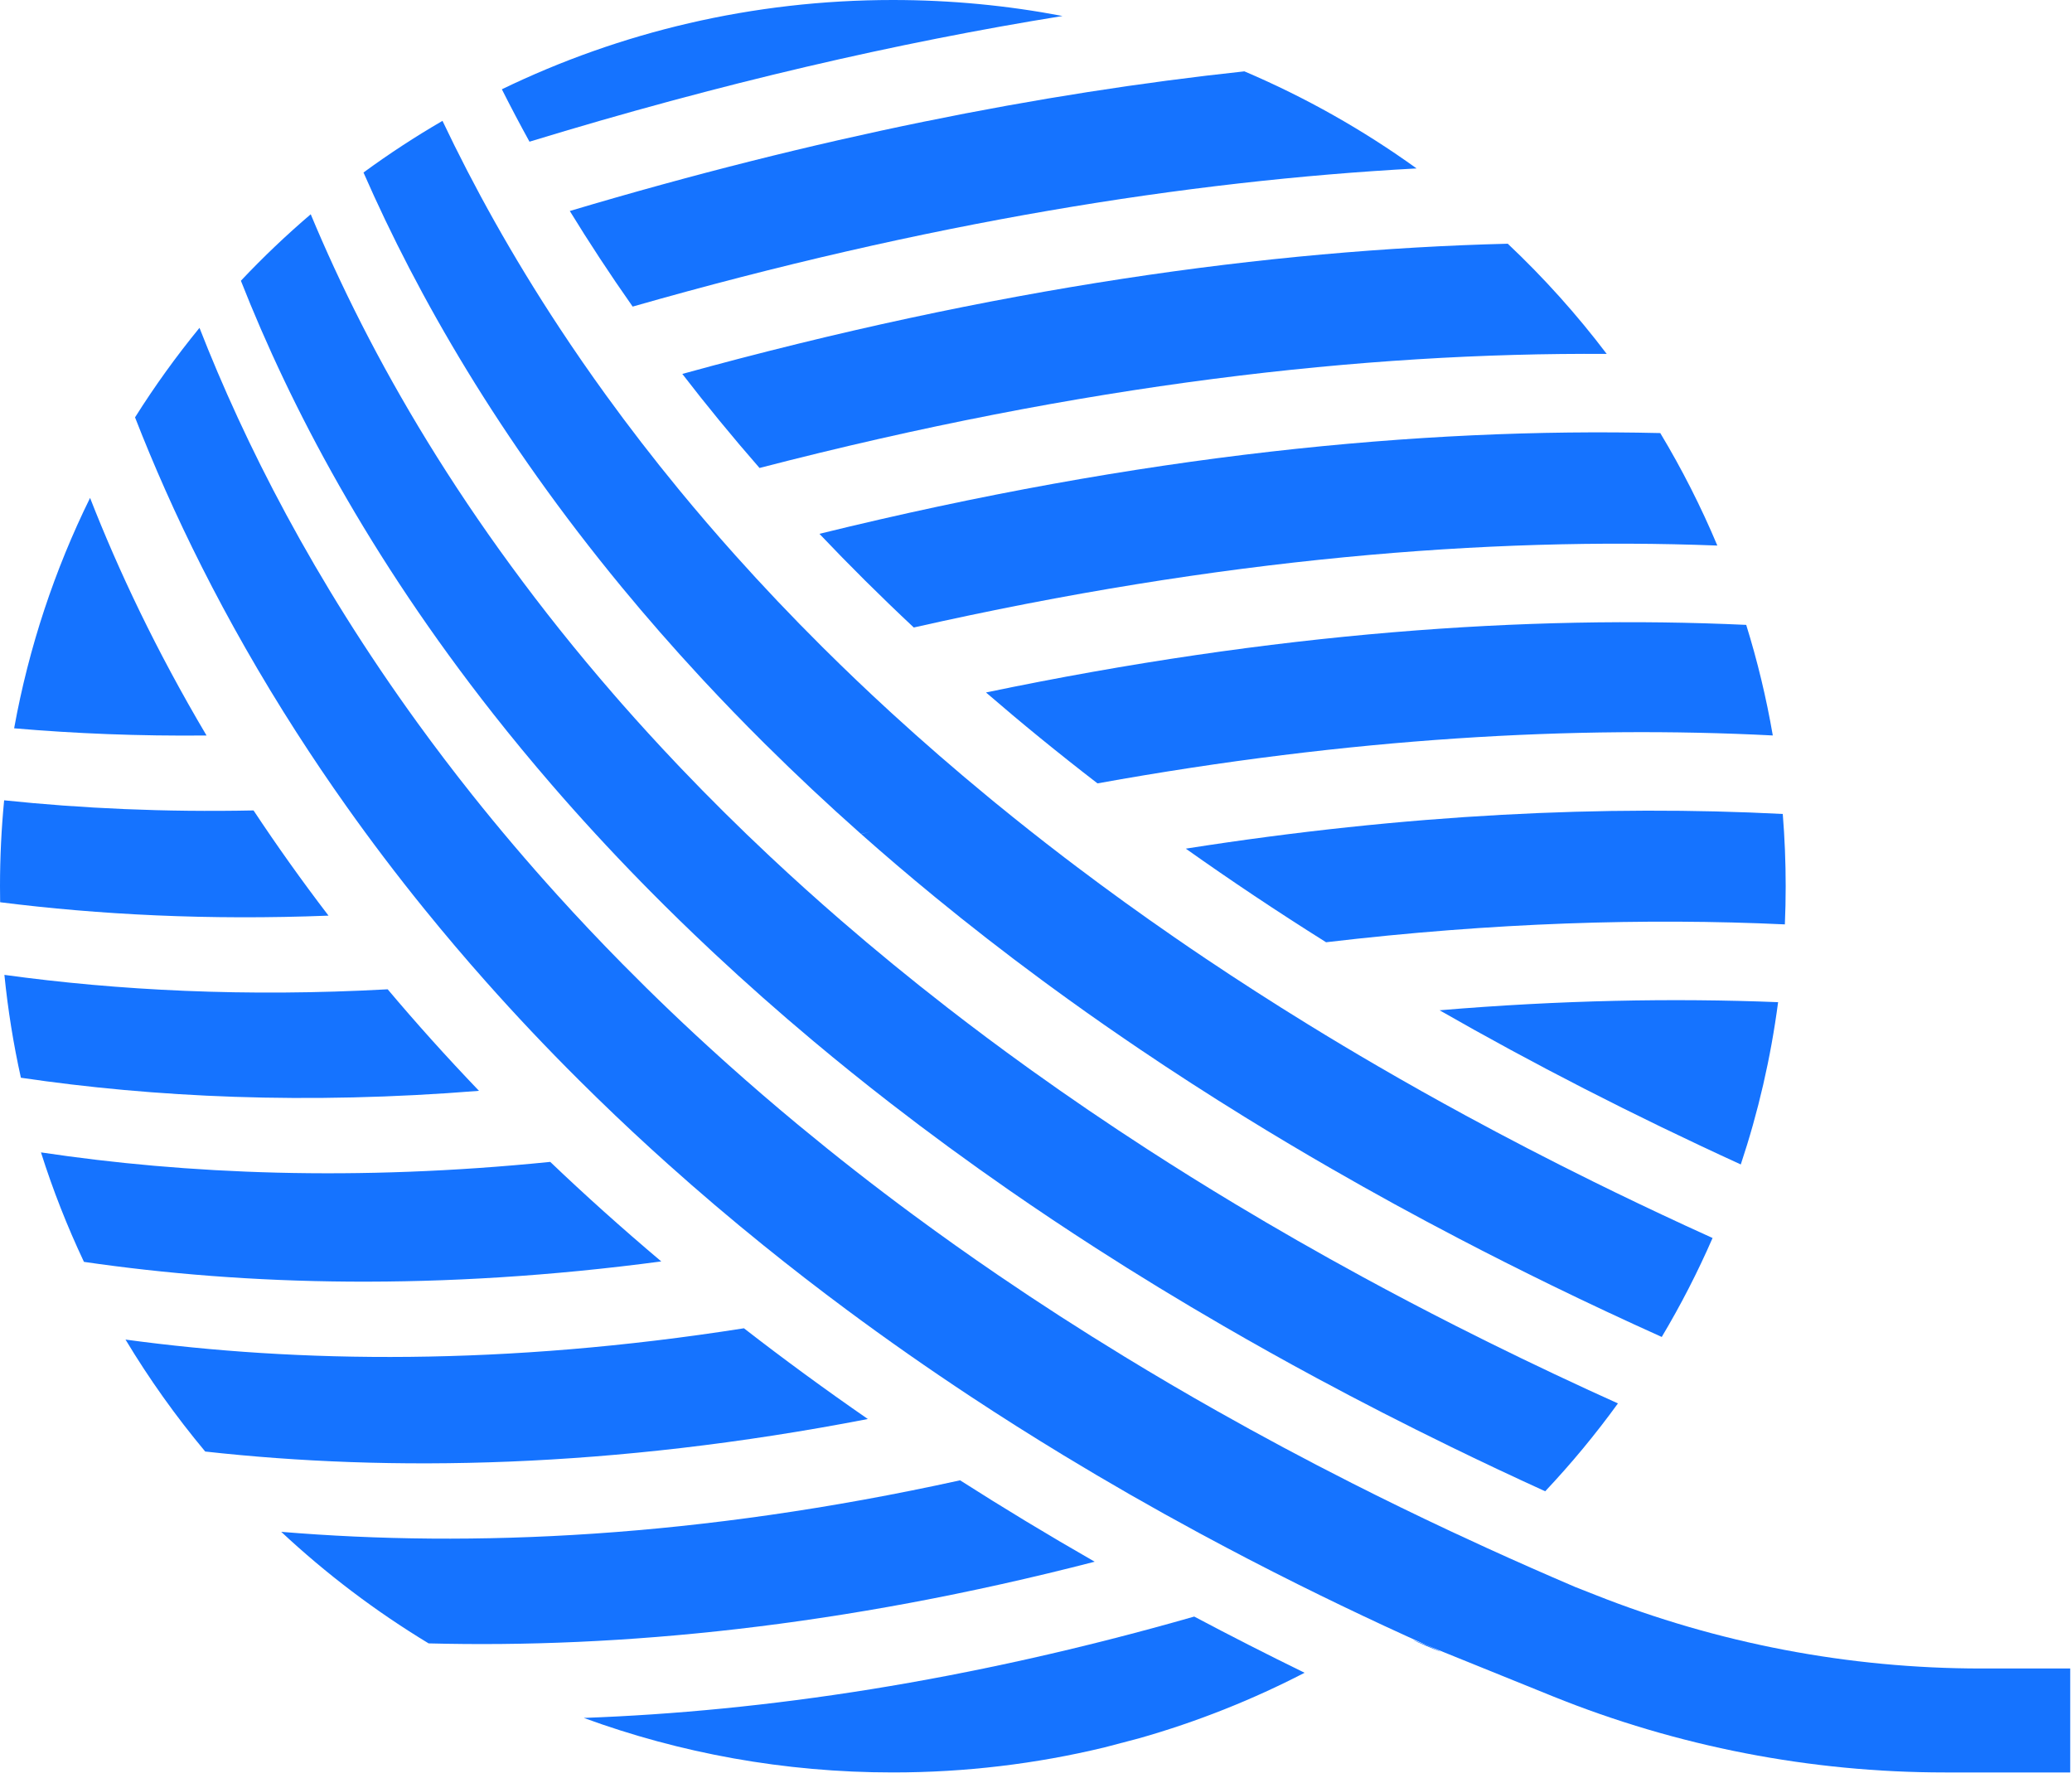 <svg width="197" height="169" viewBox="0 0 197 169" fill="none" xmlns="http://www.w3.org/2000/svg">
<path d="M169.778 84.249C169.778 85.464 169.752 86.675 169.7 87.877C156.48 87.261 141.961 87.703 126.082 89.575H126.08C121.399 86.638 116.96 83.667 112.742 80.677C133.858 77.361 152.734 76.52 169.5 77.38C169.683 79.645 169.778 81.937 169.778 84.249Z" fill="#1573FF"/>
<path d="M168.553 69.917C149.84 68.956 128.499 70.116 104.347 74.472C100.62 71.602 97.088 68.717 93.745 65.83C121.214 60.104 145.225 58.446 166.025 59.404C167.088 62.821 167.935 66.329 168.553 69.917Z" fill="#1573FF"/>
<path d="M163.279 51.863C141.404 51.024 116.03 53.072 86.88 59.653C83.703 56.679 80.717 53.707 77.909 50.748C108.461 43.233 135.008 40.632 157.854 41.17C159.908 44.585 161.723 48.157 163.279 51.863Z" fill="#1573FF"/>
<path d="M101.023 1.521C85.369 4.042 68.494 7.92 50.342 13.47C49.414 11.785 48.54 10.123 47.715 8.488C58.942 3.051 71.556 0 84.889 0C90.406 0 95.798 0.522 101.023 1.521Z" fill="#1573FF"/>
<path d="M169.057 95.272C168.358 100.586 167.16 105.744 165.509 110.699C155.171 105.972 145.647 101.067 136.87 96.042C148.348 95.078 159.069 94.874 169.057 95.272Z" fill="#1573FF"/>
<path d="M162.826 117.691C161.41 120.938 159.795 124.079 157.994 127.098C154.425 125.491 150.952 123.863 147.572 122.216C144.567 120.75 141.635 119.273 138.773 117.778C134.581 115.594 130.543 113.377 126.653 111.137C126.653 111.139 126.651 111.137 126.651 111.137C123.798 109.495 121.025 107.842 118.331 106.177C114.91 104.064 111.612 101.935 108.435 99.79C107.878 99.414 107.324 99.038 106.775 98.66C104.405 97.039 102.104 95.407 99.869 93.771C99.605 93.578 99.342 93.385 99.081 93.192C95.525 90.57 92.14 87.933 88.916 85.292C88.882 85.266 88.849 85.237 88.817 85.21C86.415 83.241 84.104 81.269 81.877 79.293C82.182 79.214 82.485 79.134 82.79 79.054C82.482 79.129 82.172 79.204 81.862 79.281C78.679 76.459 75.672 73.636 72.831 70.818C72.772 70.763 72.715 70.704 72.657 70.647C70.663 68.666 68.751 66.689 66.919 64.72C66.803 64.594 66.686 64.469 66.572 64.345C63.934 61.495 61.46 58.66 59.141 55.849C47.474 41.705 39.716 28.167 34.56 16.4C36.969 14.635 39.475 12.995 42.071 11.489C45.011 17.682 48.666 24.302 53.209 31.192C54.603 33.307 56.081 35.448 57.649 37.61C59.783 40.555 62.082 43.54 64.558 46.553C66.262 48.624 68.047 50.708 69.922 52.803C72.507 55.69 75.26 58.595 78.189 61.509C78.246 61.565 78.303 61.622 78.36 61.679H78.362C80.336 63.64 82.389 65.602 84.527 67.563C84.616 67.647 84.707 67.729 84.796 67.811C87.722 70.49 90.804 73.17 94.05 75.841C94.258 76.015 94.467 76.187 94.678 76.359H94.68C96.773 78.071 98.934 79.781 101.164 81.486C101.59 81.812 102.018 82.136 102.449 82.46C105.383 84.675 108.437 86.882 111.614 89.073C112.612 89.764 113.623 90.453 114.647 91.138C116.202 92.183 117.785 93.222 119.397 94.257C121.014 95.299 122.661 96.335 124.337 97.366C126.516 98.709 128.745 100.043 131.025 101.368C133.73 102.941 136.508 104.502 139.359 106.05C143.248 108.163 147.275 110.251 151.447 112.31C154.295 113.716 157.211 115.109 160.194 116.488C161.065 116.891 161.942 117.292 162.826 117.691Z" fill="#1573FF"/>
<path d="M152.761 33.645C129.666 33.491 102.914 36.528 72.213 44.488C69.589 41.483 67.146 38.499 64.873 35.548C94.533 27.371 120.611 23.74 143.354 23.169C146.773 26.393 149.923 29.897 152.761 33.645Z" fill="#1573FF"/>
<path d="M134.685 16.012C112.82 17.196 88.042 21.174 60.151 29.146C57.985 26.065 55.998 23.033 54.175 20.059C77.682 13.05 99.022 8.856 118.312 6.783C124.135 9.259 129.62 12.365 134.685 16.012Z" fill="#1573FF"/>
<path d="M62.872 119.918C41.703 122.736 23.395 122.205 7.982 119.96C6.397 116.605 5.029 113.131 3.896 109.552C17.695 111.62 33.844 112.321 52.316 110.455C55.619 113.608 59.132 116.765 62.872 119.918Z" fill="#1573FF"/>
<path d="M82.512 134.899C58.11 139.618 37.093 139.942 19.511 137.99C16.72 134.65 14.184 131.093 11.933 127.347C28.347 129.578 47.961 129.854 70.731 126.273C74.456 129.164 78.381 132.042 82.512 134.899Z" fill="#1573FF"/>
<path d="M104.08 148.464C80.033 154.679 58.912 156.698 40.753 156.229C35.711 153.178 31.016 149.621 26.738 145.624C44.868 147.135 66.4 146.201 91.282 140.726C95.362 143.331 99.625 145.913 104.08 148.464Z" fill="#1573FF"/>
<path d="M153.829 133.415C151.705 136.347 149.392 139.136 146.913 141.769C143.841 140.37 140.841 138.956 137.911 137.525C133.509 135.38 129.267 133.204 125.176 130.999C122.144 129.366 119.195 127.716 116.326 126.054C112.122 123.621 108.092 121.158 104.23 118.674C101.398 116.854 98.656 115.022 96 113.181C92.044 110.438 88.279 107.677 84.698 104.902C84.68 104.889 84.663 104.875 84.646 104.862C82.138 102.919 79.72 100.97 77.389 99.018H77.387C77.347 98.983 77.304 98.948 77.264 98.912H77.262C74 96.178 70.909 93.438 67.978 90.7C67.81 90.544 67.643 90.387 67.477 90.23C65.533 88.405 63.66 86.579 61.858 84.757C61.554 84.451 61.253 84.145 60.955 83.84C57.918 80.735 55.08 77.643 52.431 74.574C50.49 72.327 48.649 70.094 46.904 67.877C35.091 52.876 27.622 38.674 22.903 26.689C24.998 24.466 27.217 22.354 29.543 20.369C35.101 33.705 44.028 49.523 58.356 66.02C58.63 66.338 58.907 66.655 59.186 66.973H59.188C60.8 68.805 62.479 70.646 64.229 72.491C64.408 72.682 64.588 72.872 64.772 73.063C67.416 75.833 70.217 78.614 73.186 81.399C73.22 81.433 73.255 81.464 73.289 81.496H73.291C75.415 83.487 77.623 85.478 79.92 87.467C79.937 87.484 79.955 87.499 79.974 87.516H79.976C83.166 90.277 86.526 93.035 90.066 95.783C90.098 95.81 90.132 95.835 90.164 95.859C92.581 97.734 95.082 99.603 97.671 101.463C97.819 101.572 97.967 101.679 98.117 101.784C101.632 104.303 105.306 106.806 109.144 109.288C111.827 111.023 114.591 112.748 117.438 114.46C121.324 116.797 125.363 119.111 129.565 121.396C132.432 122.955 135.374 124.502 138.392 126.033C142.467 128.099 146.682 130.138 151.043 132.147C151.964 132.57 152.894 132.993 153.829 133.415Z" fill="#1573FF"/>
<path d="M124.037 159.022C119.077 161.588 113.828 163.679 108.354 165.237C108.317 165.247 108.28 165.257 108.245 165.267C107.157 165.56 106.074 165.844 104.998 166.12C104.976 166.125 104.954 166.13 104.934 166.135C98.506 167.681 91.794 168.498 84.889 168.498C74.559 168.498 64.662 166.668 55.506 163.315C72.587 162.694 91.941 159.866 113.544 153.679C116.938 155.48 120.434 157.262 124.037 159.022Z" fill="#1573FF"/>
<path d="M19.637 69.92C13.195 69.984 7.096 69.733 1.344 69.236C2.742 61.52 5.199 54.167 8.563 47.333C11.244 54.197 14.834 61.818 19.637 69.92Z" fill="#1573FF"/>
<path d="M31.234 87.046C19.812 87.494 9.403 86.956 0.013 85.772C0.005 85.266 0 84.757 0 84.249C0 81.494 0.133 78.77 0.394 76.082C7.714 76.847 15.618 77.218 24.106 77.044C26.275 80.321 28.645 83.661 31.234 87.046Z" fill="#1573FF"/>
<path d="M45.542 103.7C29.096 105.026 14.571 104.31 1.987 102.456C1.278 99.262 0.751 95.997 0.419 92.677C11.189 94.155 23.339 94.792 36.859 94.048C39.549 97.241 42.438 100.462 45.542 103.7Z" fill="#1573FF"/>
<path d="M196.83 158.616H188.361C175.787 158.616 163.329 156.237 151.652 151.61C150.778 151.264 150.123 151.005 149.783 150.875C146.915 149.649 144.107 148.411 141.357 147.155C140.203 146.63 139.059 146.1 137.926 145.569C134.712 144.063 131.581 142.535 128.529 140.989C124.101 138.747 119.841 136.465 115.742 134.15H115.74C112.71 132.44 109.769 130.712 106.913 128.968C102.739 126.422 98.747 123.843 94.929 121.239C92.14 119.338 89.445 117.424 86.838 115.498H86.836C83.063 112.712 79.479 109.905 76.071 107.085H76.07C75.982 107.013 75.895 106.941 75.807 106.868C73.555 105.001 71.382 103.128 69.285 101.254C69.06 101.052 68.834 100.85 68.612 100.649C65.29 97.657 62.159 94.66 59.21 91.669C57.041 89.471 54.967 87.275 52.99 85.087C50.105 81.899 47.418 78.728 44.915 75.585C43.086 73.288 41.355 71.008 39.716 68.748C29.775 55.044 23.248 42.12 18.967 31.167C16.754 33.87 14.706 36.712 12.839 39.677C16.307 48.579 21.229 58.789 28.21 69.656H28.212C29.696 71.968 31.274 74.308 32.952 76.673H32.953C35.244 79.906 37.723 83.183 40.401 86.486H40.403C42.241 88.754 44.174 91.037 46.209 93.328C48.98 96.449 51.935 99.585 55.09 102.722C57.285 104.907 59.575 107.092 61.965 109.273C62.486 109.748 63.01 110.223 63.539 110.694C66.422 113.278 69.447 115.853 72.62 118.414C75.159 120.463 77.791 122.502 80.521 124.528C84.274 127.313 88.212 130.073 92.344 132.798C95.181 134.67 98.112 136.525 101.137 138.361C105.238 140.851 109.515 143.307 113.972 145.716C117.05 147.381 120.215 149.026 123.469 150.646C126.134 151.971 128.859 153.283 131.643 154.577C132.994 155.204 134.358 155.826 135.736 156.444C137.997 157.353 142.599 159.228 147.63 161.258C159.474 166.038 172.138 168.498 184.924 168.498H196.83L196.83 158.616Z" fill="#1573FF"/>
<path d="M135.736 156.444C140.061 158.385 131.123 154.592 135.736 156.444Z" fill="#1573FF"/>
</svg>

